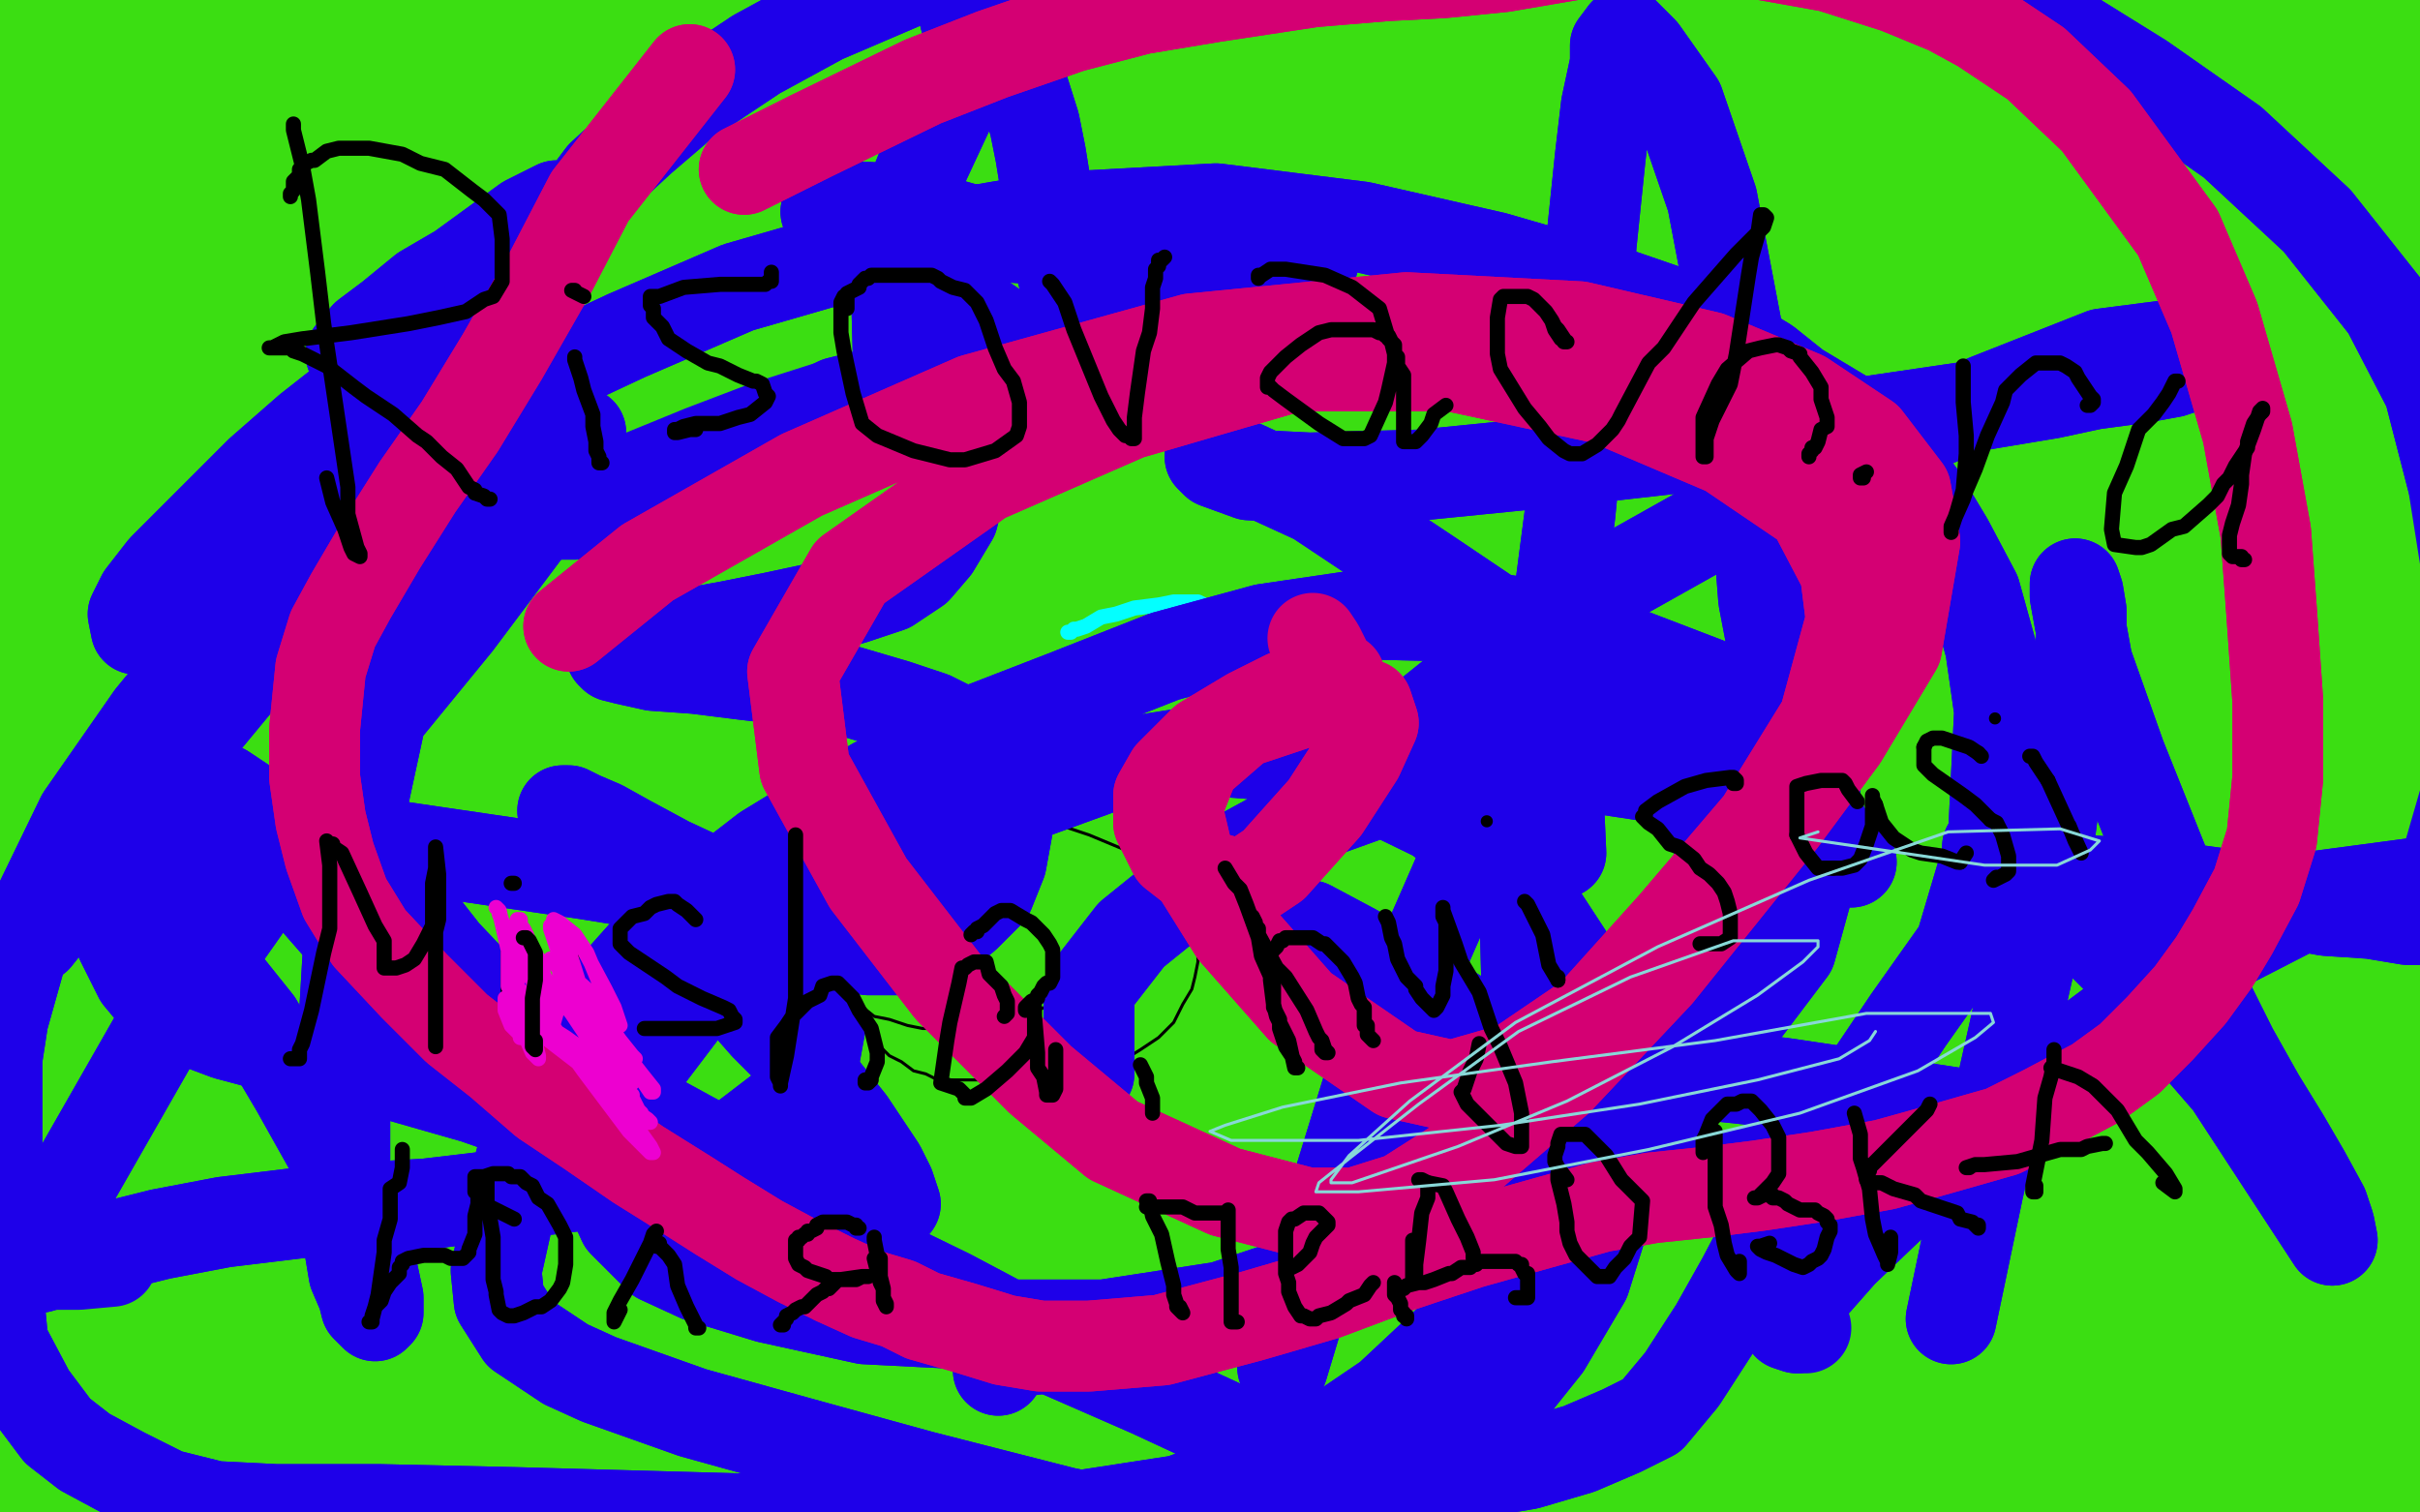 <?xml version="1.0" standalone="no"?>
<!DOCTYPE svg PUBLIC "-//W3C//DTD SVG 1.1//EN"
"http://www.w3.org/Graphics/SVG/1.1/DTD/svg11.dtd">

<svg width="800" height="500" version="1.1" xmlns="http://www.w3.org/2000/svg" xmlns:xlink="http://www.w3.org/1999/xlink" style="stroke-antialiasing: false"><desc>This SVG has been created on https://colorillo.com/</desc><rect x='0' y='0' width='800' height='500' style='fill: rgb(255,255,255); stroke-width:0' /><polyline points="992,145 372,1075 983,128 372,1076 976,117 372,1077 967,103 372,1079 957,89 372,1080 945,73 372,1080 936,61 372,1081 929,50" style="fill: none; stroke: #3bde12; stroke-width: 30; stroke-linejoin: round; stroke-linecap: round; stroke-antialiasing: false; stroke-antialias: 0; opacity: 1.0"/>
<polyline points="892,-11 372,1084 890,-15 372,1084 885,-21 372,1085 883,-26 372,1085 880,-30 372,1085 876,-34 372,1087 874,-37 372,1087 872,-41 372,1087 868,-43 372,1088 866,-46 372,1088 859,-50 372,1088 855,-50 372,1088 848,-50 372,1088 844,-50 372,1089 842,-50 372,1089 838,-50 372,1089 835,-50 372,1090 832,-50 372,1090 829,-50 372,1091 822,-50 372,1091 816,-50 372,1092 807,-50 372,1092 800,-50 372,1092 793,-50 372,1094 782,-50 372,1094 772,-50 372,1094 756,-50 372,1094 745,-50 372,1094 740,-50 372,1094 730,-50 372,1094 719,-50 372,1094 706,-50 370,1095 693,-50 370,1095 663,-50 370,1095 656,-50 370,1095 640,-50 369,1095 624,-50 369,1095 613,-50 369,1095 603,-50 368,1095 592,-50 368,1095 583,-50 367,1095 571,-50 367,1095 556,-50 366,1096 538,-50 365,1098 521,-50 365,1099 508,-50 363,1101 498,-50 362,1102 491,-50 362,1103 483,-50 362,1104 476,-50" style="fill: none; stroke: #3bde12; stroke-width: 30; stroke-linejoin: round; stroke-linecap: round; stroke-antialiasing: false; stroke-antialias: 0; opacity: 1.0"/>
<polyline points="295,-50 373,1098 278,-50 375,1098 260,-50 376,1097 245,-49 377,1097 233,-48 379,1097 219,-46 380,1096 210,-45 381,1096 198,-43" style="fill: none; stroke: #3bde12; stroke-width: 30; stroke-linejoin: round; stroke-linecap: round; stroke-antialiasing: false; stroke-antialias: 0; opacity: 1.0"/>
<polyline points="476,-50 361,1104 470,-50 361,1105 463,-50 361,1105 457,-50 361,1105 450,-50 361,1104 442,-50 362,1104 433,-50 363,1103 421,-50 365,1102 407,-50 366,1102 389,-50 367,1101 373,-50 367,1101 357,-50 369,1099 338,-50 370,1099 318,-50 372,1099 295,-50" style="fill: none; stroke: #3bde12; stroke-width: 30; stroke-linejoin: round; stroke-linecap: round; stroke-antialiasing: false; stroke-antialias: 0; opacity: 1.0"/>
<polyline points="198,-43 381,1096 188,-43 382,1096 178,-42 382,1096 167,-42 382,1096 157,-42 382,1096 151,-42 382,1096 140,-42 382,1096 132,-42" style="fill: none; stroke: #3bde12; stroke-width: 30; stroke-linejoin: round; stroke-linecap: round; stroke-antialiasing: false; stroke-antialias: 0; opacity: 1.0"/>
<polyline points="52,-22 382,1096 36,-16 382,1096 23,-13 381,1096 10,-8 381,1096 0,-5 381,1096 -8,0 381,1096 -16,6 381,1096 -21,9" style="fill: none; stroke: #3bde12; stroke-width: 30; stroke-linejoin: round; stroke-linecap: round; stroke-antialiasing: false; stroke-antialias: 0; opacity: 1.0"/>
<polyline points="132,-42 382,1096 120,-39 382,1096 115,-38 382,1096 103,-35 382,1096 94,-33 382,1096 80,-29 382,1096 67,-27 382,1096 52,-22" style="fill: none; stroke: #3bde12; stroke-width: 30; stroke-linejoin: round; stroke-linecap: round; stroke-antialiasing: false; stroke-antialias: 0; opacity: 1.0"/>
<polyline points="-21,9 380,1096 -25,15 380,1096 -30,23 380,1096 -35,30 380,1096 -37,38 380,1095 -40,46 380,1095 -42,52 380,1095 -44,62 380,1095 -45,69 380,1095 -46,81 380,1095 -46,91 380,1095 -46,105 380,1094 -46,113 380,1094 -46,124 380,1094 -45,132 380,1094 -45,143 380,1094 -44,153 380,1094 -43,165 380,1094 -42,177 380,1092 -39,190 380,1092 -38,201 380,1092 -37,213 380,1092 -36,222 380,1092 -35,237 380,1092 -35,253 380,1092 -36,263 380,1092 -36,271 380,1092 -37,281 380,1092 -37,294 380,1092 -37,305 380,1091 -36,318 380,1091 -33,337 380,1091 -31,353 380,1091 -30,370 380,1091 -29,383 380,1091 -28,398 380,1091 -27,415 380,1091 -25,429 380,1091 -25,442 380,1090 -24,452 380,1090 -24,458 380,1090 -23,466 380,1090 -22,478 380,1090 -22,491 380,1090 -21,501 380,1090 -21,511 380,1089 -21,524 380,1089 -20,537 380,1089 -18,551 380,1089 -16,565" style="fill: none; stroke: #3bde12; stroke-width: 30; stroke-linejoin: round; stroke-linecap: round; stroke-antialiasing: false; stroke-antialias: 0; opacity: 1.0"/>
<polyline points="354,1044 372,1059 372,1059 48,133 48,133 372,1059 372,1059 68,128 68,128 374,1059 374,1059 131,102 131,102 374,1059 374,1059 146,97 146,97 375,1059 375,1059 173,90 376,1059 197,85 377,1059 220,80 379,1059 251,72 379,1058 285,66 379,1058 313,60 379,1058 351,58 379,1058 381,58 377,1058 412,59 376,1058 436,59 375,1058 461,59 374,1058 484,59 373,1059 508,59 372,1059 530,58 372,1059 553,57 370,1060 579,55 370,1060 602,55 370,1060 625,55 370,1060 649,55 370,1061 671,53 370,1061 695,52 370,1061 717,51 370,1061 734,50 370,1061 747,50 370,1061 757,50 370,1061 765,50 370,1061 772,50 370,1061 778,50 370,1061 784,50 370,1061 787,51 370,1061 789,52 370,1061 792,52 370,1061 794,52 370,1061 795,52 370,1061 796,53 370,1061 798,53 370,1061 799,53 370,1061 800,54 370,1061 802,55 370,1061 804,57 370,1061 814,61 370,1061 828,67 370,1061 844,73 370,1061 860,75 370,1061 874,76 370,1061 885,77 370,1061 895,79 370,1061 899,79 370,1061 910,81 372,1061 916,82 372,1061 923,83 372,1061 926,84 372,1061 934,85 372,1061 940,88 372,1061 945,90 373,1061 950,92 373,1061 953,94 373,1061 956,96 373,1061 960,98 373,1061 962,102 373,1061 965,105 373,1061 970,111 373,1061 975,119 373,1061 978,125 373,1061 983,132 373,1061 986,138 373,1061 988,143 373,1061 992,148 373,1061 994,153 373,1061 997,156 373,1061 999,158 373,1061 1000,162 373,1061 1002,164 373,1061 1004,167 373,1061 1006,170 373,1061 1008,173 373,1061 1009,178 373,1061 1012,182 373,1061 1014,189 373,1061 1015,194 373,1061 1017,200 373,1061 1019,205 373,1061 1020,212 373,1061 1021,217 373,1062 1022,222 373,1062 1023,228 373,1062 1024,234 373,1062 1026,238 373,1064 1028,244 373,1064 1029,248 373,1064 1030,251 373,1064 1031,253 373,1064 1032,254 373,1065 1032,257 373,1065 1034,259 373,1065 1035,260 373,1065 1035,259 373,1066 1034,248 373,1067 1031,230 373,1068 1029,220 373,1069 1026,206 373,1070 1017,190 373,1072 1009,173 373,1073 1000,160 373,1074 992,145 372,1075 983,128 372,1076 976,117 372,1077 967,103 372,1079 957,89 372,1080 945,73 372,1080 936,61 372,1081 929,50 372,1081 925,40 372,1082 918,30 372,1082 912,21 372,1082 907,13 372,1083 903,4 372,1083 897,-4 372,1083 892,-11 372,1084 890,-15 372,1084 885,-21 372,1085 883,-26 372,1085 880,-30 372,1085 876,-34 372,1087 874,-37 372,1087 872,-41 372,1087 868,-43 372,1088 866,-46 372,1088 859,-50 372,1088 855,-50 372,1088 848,-50 372,1088 844,-50 372,1089 842,-50 372,1089 838,-50 372,1089 835,-50 372,1090 832,-50 372,1090 829,-50 372,1091 822,-50 372,1091 816,-50 372,1092 807,-50 372,1092 800,-50 372,1092 793,-50 372,1094 782,-50 372,1094 772,-50 372,1094 756,-50 372,1094 745,-50 372,1094 740,-50 372,1094 730,-50 372,1094 719,-50 372,1094 706,-50 370,1095 693,-50 370,1095 663,-50 370,1095 656,-50 370,1095 640,-50 369,1095 624,-50 369,1095 613,-50 369,1095 603,-50 368,1095 592,-50 368,1095 583,-50 367,1095 571,-50 367,1095 556,-50 366,1096 538,-50 365,1098 521,-50 365,1099 508,-50 363,1101 498,-50 362,1102 491,-50 362,1103 483,-50 362,1104 476,-50 361,1104 470,-50 361,1105 463,-50 361,1105 457,-50 361,1105 450,-50 361,1104 442,-50 362,1104 433,-50 363,1103 421,-50 365,1102 407,-50 366,1102 389,-50 367,1101 373,-50 367,1101 357,-50 369,1099 338,-50 370,1099 318,-50 372,1099 295,-50 373,1098 278,-50 375,1098 260,-50 376,1097 245,-49 377,1097 233,-48 379,1097 219,-46 380,1096 210,-45 381,1096 198,-43 381,1096 188,-43 382,1096 178,-42 382,1096 167,-42 382,1096 157,-42 382,1096 151,-42 382,1096 140,-42 382,1096 132,-42 382,1096 120,-39 382,1096 115,-38 382,1096 103,-35 382,1096 94,-33 382,1096 80,-29 382,1096 67,-27 382,1096 52,-22 382,1096 36,-16 382,1096 23,-13 381,1096 10,-8 381,1096 0,-5 381,1096 -8,0 381,1096 -16,6 381,1096 -21,9 380,1096 -25,15 380,1096 -30,23 380,1096 -35,30 380,1096 -37,38 380,1095 -40,46 380,1095 -42,52 380,1095 -44,62 380,1095 -45,69 380,1095 -46,81 380,1095 -46,91 380,1095 -46,105 380,1094 -46,113 380,1094 -46,124 380,1094 -45,132 380,1094 -45,143 380,1094 -44,153 380,1094 -43,165 380,1094 -42,177 380,1092 -39,190 380,1092 -38,201 380,1092 -37,213 380,1092 -36,222 380,1092 -35,237 380,1092 -35,253 380,1092 -36,263 380,1092 -36,271 380,1092 -37,281 380,1092 -37,294 380,1092 -37,305 380,1091 -36,318 380,1091 -33,337 380,1091 -31,353 380,1091 -30,370 380,1091 -29,383 380,1091 -28,398 380,1091 -27,415 380,1091 -25,429 380,1091 -25,442 380,1090 -24,452 380,1090 -24,458 380,1090 -23,466 380,1090 -22,478 380,1090 -22,491 380,1090 -21,501 380,1090 -21,511 380,1089 -21,524 380,1089 -20,537 380,1089 -18,551 380,1089 -16,565 380,1089 -15,575 380,1089 -14,585 380,1089 -13,601 380,1089 -12,614 380,1089 -10,634 380,1089 -8,658" style="fill: none; stroke: #3bde12; stroke-width: 30; stroke-linejoin: round; stroke-linecap: round; stroke-antialiasing: false; stroke-antialias: 0; opacity: 1.0"/>
<polyline points="353,209 354,209 354,209 355,208 355,208 356,208 356,208 359,207 359,207 364,204 364,204 369,203 369,203 375,201 375,201 383,200 388,199 394,199 395,199 396,199 398,200 402,203 403,204 407,208 409,210 410,210 410,211 411,212 411,213 411,214 411,215 411,216 411,217 412,218 412,219 412,221 413,222 413,223 414,224 414,226 415,228 415,229 416,230 417,231 417,232 417,233 418,234 418,235 419,236 420,237 420,238 421,239 421,240 423,243 423,244 424,244 424,245 426,247 427,249 428,250 429,251 430,251 430,253 431,254 432,254 432,255 433,255 434,256" style="fill: none; stroke: #03ffff; stroke-width: 5; stroke-linejoin: round; stroke-linecap: round; stroke-antialiasing: false; stroke-antialias: 0; opacity: 1.0"/>
<polyline points="236,303 236,302 236,302 237,300 237,300 237,298 237,298 238,297 238,297 241,291 241,291 244,288 244,288 247,284 247,284 252,280 259,275 275,270 288,266 301,264 330,266 345,271 360,276 372,281 379,285 386,291 390,295 393,299 396,307 396,312 396,318 395,323 394,327 391,332 388,338 383,343 377,347 369,352 363,354 354,357 341,357 332,357 324,357 316,357 310,357 306,355 302,354 298,351 294,349 290,345 285,340 281,335 274,327 271,323 268,319 267,317 267,316 267,314 267,315 268,316 271,320 275,323 279,328 284,332 289,336 294,337 300,339 305,340 311,340 317,340 323,340 335,338 343,334 350,331 354,327 356,325 357,324 357,323" style="fill: none; stroke: #000000; stroke-width: 1; stroke-linejoin: round; stroke-linecap: round; stroke-antialiasing: false; stroke-antialias: 0; opacity: 1.0"/>
<polyline points="297,303 297,305 297,305 298,310 298,310 299,316 299,316 300,320 300,320 301,323 301,323 302,324 302,324 302,325" style="fill: none; stroke: #000000; stroke-width: 1; stroke-linejoin: round; stroke-linecap: round; stroke-antialiasing: false; stroke-antialias: 0; opacity: 1.0"/>
<polyline points="327,322 328,323" style="fill: none; stroke: #000000; stroke-width: 1; stroke-linejoin: round; stroke-linecap: round; stroke-antialiasing: false; stroke-antialias: 0; opacity: 1.0"/>
<polyline points="326,299 326,300 326,300 326,306 326,306 326,311 326,311 326,316 326,316 327,320 327,320 327,322 327,322" style="fill: none; stroke: #000000; stroke-width: 1; stroke-linejoin: round; stroke-linecap: round; stroke-antialiasing: false; stroke-antialias: 0; opacity: 1.0"/>
<polyline points="132,191 143,138 143,138 150,117 150,117 156,102 156,102 162,92 162,92 169,84 169,84 172,78 172,78 176,73 176,73 179,74 174,84 172,89 165,111 164,119 163,126 165,133 165,135 169,140 171,143 171,145 173,152 173,156 173,161 174,165 176,167 180,169 184,170 190,170 197,168 202,165 215,160 227,155 240,149 254,144 267,138 277,133 289,130 300,129 308,132 316,138 319,147 319,154 317,163 315,171 309,181 303,188 294,194 282,198 270,201 256,204 241,207 230,209 217,212 209,213 205,214 203,214 202,216 203,217 207,218 216,220 230,221 246,223 263,225 279,228 296,233 308,237 318,242 325,248 330,255 333,265 333,274 331,285 327,295 319,303 309,311 298,314 287,314 272,308 251,300 236,292 221,285 208,278 199,273 192,270 188,268 186,268 197,277 207,287 215,295 228,309 238,321 246,331 253,339 266,352 273,361 281,371 287,380 291,386 294,392 295,395 296,398 294,400 290,400 281,398 259,391 238,381 216,369 196,358 180,347 165,334 147,315 136,301 125,288 118,279 114,271 112,269 121,290 127,307 138,327 152,345 163,361 172,373 179,382 184,388 187,391 189,392 182,382 167,364 151,347 135,331 115,310 101,294 93,284 89,278 84,271 80,265 74,261 69,260 59,262 49,268 38,276 30,282 24,289" style="fill: none; stroke: #1e00e9; stroke-width: 30; stroke-linejoin: round; stroke-linecap: round; stroke-antialiasing: false; stroke-antialias: 0; opacity: 1.0"/>
<polyline points="24,289 18,298 14,304 12,307 12,309 12,310 16,305 31,284 55,254 79,225 107,197 130,176 141,166 150,159 153,156 154,156 144,162 134,170 121,179 115,183 97,193 83,200 69,205 60,207 54,209 50,209 45,208 44,203 47,197 54,188 69,173 86,156 102,142 116,131 127,124 133,121 136,120 138,120 133,118 131,118 126,117 122,117 119,117 116,117 121,111 129,105 140,96 152,89 163,81 174,73 184,68" style="fill: none; stroke: #1e00e9; stroke-width: 30; stroke-linejoin: round; stroke-linecap: round; stroke-antialiasing: false; stroke-antialias: 0; opacity: 1.0"/>
<polyline points="132,191 143,138 143,138 150,117 150,117 156,102 156,102 162,92 162,92 169,84 169,84 172,78 172,78 176,73 179,74 174,84 172,89 165,111 164,119 163,126 165,133 165,135 169,140 171,143 171,145 173,152 173,156 173,161 174,165 176,167 180,169 184,170 190,170 197,168 202,165 215,160 227,155 240,149 254,144 267,138 277,133 289,130 300,129 308,132 316,138 319,147 319,154 317,163 315,171 309,181 303,188 294,194 282,198 270,201 256,204 241,207 230,209 217,212 209,213 205,214 203,214 202,216 203,217 207,218 216,220 230,221 246,223 263,225 279,228 296,233 308,237 318,242 325,248 330,255 333,265 333,274 331,285 327,295 319,303 309,311 298,314 287,314 272,308 251,300 236,292 221,285 208,278 199,273 192,270 188,268 186,268 197,277 207,287 215,295 228,309 238,321 246,331 253,339 266,352 273,361 281,371 287,380 291,386 294,392 295,395 296,398 294,400 290,400 281,398 259,391 238,381 216,369 196,358 180,347 165,334 147,315 136,301 125,288 118,279 114,271 112,269 121,290 127,307 138,327 152,345 163,361 172,373 179,382 184,388 187,391 189,392 182,382 167,364 151,347 135,331 115,310 101,294 93,284 89,278 84,271 80,265 74,261 69,260 59,262 49,268 38,276 30,282 24,289 18,298 14,304 12,307 12,309 12,310 16,305 31,284 55,254 79,225 107,197 130,176 141,166 150,159 153,156 154,156 144,162 134,170 121,179 115,183 97,193 83,200 69,205 60,207 54,209 50,209 45,208 44,203 47,197 54,188 69,173 86,156 102,142 116,131 127,124 133,121 136,120 138,120 133,118 131,118 126,117 122,117 119,117 116,117 121,111 129,105 140,96 152,89 163,81 174,73 184,68" style="fill: none; stroke: #1e00e9; stroke-width: 30; stroke-linejoin: round; stroke-linecap: round; stroke-antialiasing: false; stroke-antialias: 0; opacity: 1.0"/>
<polyline points="516,282 513,216 513,216 519,170 519,170 524,119 524,119 526,81 526,81 529,52 529,52 531,35 531,35 534,21 534,21 534,15 537,11 543,17 555,34 566,66 574,108 580,159 583,198 591,240 596,259 602,272 607,281 612,285 611,285 597,273 565,249 520,222 474,191 435,165 411,154 401,150 400,151 402,153 413,157 433,158 470,157 520,152 573,146 620,139 654,134 678,130 692,127 707,125 718,123 724,121 726,118 726,116 718,114 695,117 657,132 617,149 574,169 533,192 500,214 480,230 470,238 466,243 464,246 464,247" style="fill: none; stroke: #1e00e9; stroke-width: 30; stroke-linejoin: round; stroke-linecap: round; stroke-antialiasing: false; stroke-antialias: 0; opacity: 1.0"/>
<polyline points="516,282 513,216 513,216 519,170 519,170 524,119 524,119 526,81 526,81 529,52 529,52 531,35 531,35 534,21 534,15 537,11 543,17 555,34 566,66 574,108 580,159 583,198 591,240 596,259 602,272 607,281 612,285 611,285 597,273 565,249 520,222 474,191 435,165 411,154 401,150 400,151 402,153 413,157 433,158 470,157 520,152 573,146 620,139 654,134 678,130 692,127 707,125 718,123 724,121 726,118 726,116 718,114 695,117 657,132 617,149 574,169 533,192 500,214 480,230 470,238 466,243 464,246 464,247 468,247" style="fill: none; stroke: #1e00e9; stroke-width: 30; stroke-linejoin: round; stroke-linecap: round; stroke-antialiasing: false; stroke-antialias: 0; opacity: 1.0"/>
<polyline points="424,452 440,399 440,399 452,360 452,360 472,312 472,312 486,280 486,280 504,244 504,244 510,232 510,232 511,226 511,226 507,234 505,256 504,298 505,337 507,369 507,395 509,409 511,420 511,427 511,431 508,429 494,407 475,376 454,343 439,319 432,308 433,306 448,314 468,327 486,338 508,347 552,354 589,358 616,362 634,366 647,368 654,370 656,371 651,374 625,379 575,388 526,400 483,412 435,427 401,435 374,440 354,444 343,446 335,447 330,449 330,453" style="fill: none; stroke: #1e00e9; stroke-width: 30; stroke-linejoin: round; stroke-linecap: round; stroke-antialiasing: false; stroke-antialias: 0; opacity: 1.0"/>
<polyline points="424,452 440,399 440,399 452,360 452,360 472,312 472,312 486,280 486,280 504,244 504,244 510,232 510,232 511,226 507,234 505,256 504,298 505,337 507,369 507,395 509,409 511,420 511,427 511,431 508,429 494,407 475,376 454,343 439,319 432,308 433,306 448,314 468,327 486,338 508,347 552,354 589,358 616,362 634,366 647,368 654,370 656,371 651,374 625,379 575,388 526,400 483,412 435,427 401,435 374,440 354,444 343,446 335,447 330,449 330,453" style="fill: none; stroke: #1e00e9; stroke-width: 30; stroke-linejoin: round; stroke-linecap: round; stroke-antialiasing: false; stroke-antialias: 0; opacity: 1.0"/>
<polyline points="297,121 296,84 296,84 301,65 301,65 305,55 305,55 319,25 319,25 321,15 321,15 320,9 320,9 319,6 319,6 322,6 322,6 328,12 328,12 336,22 336,22 342,41 342,41 344,51 344,51 349,82 354,101 359,118 362,126 364,132 364,134 362,133 349,123 333,111 314,98 296,86 283,79 274,72 273,70 277,68 296,69 328,78 357,80 385,82 408,83 422,84 429,84 433,85 434,87 430,91 411,99 377,108 339,118" style="fill: none; stroke: #1e00e9; stroke-width: 30; stroke-linejoin: round; stroke-linecap: round; stroke-antialiasing: false; stroke-antialias: 0; opacity: 1.0"/>
<polyline points="297,121 296,84 296,84 301,65 301,65 305,55 305,55 319,25 319,25 321,15 321,15 320,9 320,9 319,6 319,6 322,6 322,6 328,12 328,12 336,22 336,22 342,41 342,41 344,51 349,82 354,101 359,118 362,126 364,132 364,134 362,133 349,123 333,111 314,98 296,86 283,79 274,72 273,70 277,68 296,69 328,78 357,80 385,82 408,83 422,84 429,84 433,85 434,87 430,91 411,99 377,108 339,118 275,134 253,141 232,149 210,158" style="fill: none; stroke: #1e00e9; stroke-width: 30; stroke-linejoin: round; stroke-linecap: round; stroke-antialiasing: false; stroke-antialias: 0; opacity: 1.0"/>
<polyline points="645,436 654,393 654,393 662,358 662,358 671,318 671,318 678,273 678,273 682,242 682,242 686,226 686,226 688,211 688,211 688,202 687,196 686,193 686,197 690,219 701,250 715,285 723,311 728,327 738,347 747,363 755,376 762,388 768,399 770,405 771,410 737,358 711,328 687,304 673,290 660,280 657,280 662,284 669,287 689,291 705,292 724,294 753,298 769,301 784,302 796,304 805,304 810,304 813,302 814,300 811,296 798,292 768,296 731,315 699,338 664,364 633,391 609,414 594,431 592,435 591,438 594,439" style="fill: none; stroke: #1e00e9; stroke-width: 30; stroke-linejoin: round; stroke-linecap: round; stroke-antialiasing: false; stroke-antialias: 0; opacity: 1.0"/>
<polyline points="645,436 654,393 654,393 662,358 662,358 671,318 671,318 678,273 678,273 682,242 682,242 686,226 686,226 688,211 688,202 687,196 686,193 686,197 690,219 701,250 715,285 723,311 728,327 738,347 747,363 755,376 762,388 768,399 770,405 771,410 737,358 711,328 687,304 673,290 660,280 657,280 662,284 669,287 689,291 705,292 724,294 753,298 769,301 784,302 796,304 805,304 810,304 813,302 814,300 811,296 798,292 768,296 731,315 699,338 664,364 633,391 609,414 594,431 592,435 591,438 594,439 597,439" style="fill: none; stroke: #1e00e9; stroke-width: 30; stroke-linejoin: round; stroke-linecap: round; stroke-antialiasing: false; stroke-antialias: 0; opacity: 1.0"/>
<polyline points="13,410 53,340 53,340 124,239 124,239 151,206 151,206 181,166 181,166 189,150 189,150 192,146 192,146 192,143 189,142 177,149 164,161 152,174 135,204 127,232 119,269 116,299 114,333 114,357 114,378 114,392 114,403 117,421 120,428 121,432 123,434 124,435 125,434 125,429 122,415 112,385 98,360 85,338 73,323 63,310 57,302 52,296 51,291 55,285 63,281 78,278 97,277 126,279 160,284 194,289 225,294 248,303 262,316 268,327 271,340 269,351 262,364 245,377 215,389 183,393 141,398 107,400 74,404 53,408 37,412 25,415 18,417 14,418 13,419" style="fill: none; stroke: #1e00e9; stroke-width: 30; stroke-linejoin: round; stroke-linecap: round; stroke-antialiasing: false; stroke-antialias: 0; opacity: 1.0"/>
<polyline points="13,410 53,340 53,340 124,239 124,239 151,206 151,206 181,166 181,166 189,150 189,150 192,146 192,143 189,142 177,149 164,161 152,174 135,204 127,232 119,269 116,299 114,333 114,357 114,378 114,392 114,403 117,421 120,428 121,432 123,434 124,435 125,434 125,429 122,415 112,385 98,360 85,338 73,323 63,310 57,302 52,296 51,291 55,285 63,281 78,278 97,277 126,279 160,284 194,289 225,294 248,303 262,316 268,327 271,340 269,351 262,364 245,377 215,389 183,393 141,398 107,400 74,404 53,408 37,412 25,415 18,417 14,418 13,419 17,418 26,418 37,417" style="fill: none; stroke: #1e00e9; stroke-width: 30; stroke-linejoin: round; stroke-linecap: round; stroke-antialiasing: false; stroke-antialias: 0; opacity: 1.0"/>
<polyline points="360,355 360,327 360,327 374,309 374,309 400,288 400,288 433,270 433,270 472,256 472,256 515,252 515,252 548,257 548,257 567,268 570,278 563,305 542,334 510,366 475,397 440,420 404,432 365,438 325,438 286,436 254,429 231,422 218,416 206,404 201,393 201,380 210,355 232,326 274,295 323,269 367,253 398,248 425,250 438,252 475,270 502,291 521,320 533,352 535,388 524,423 511,445 483,480 463,497 444,504 397,509 352,500 305,488 265,477 229,467 198,456 187,451 172,441 165,430 164,420 168,402 172,384 177,368 183,354 197,333 222,305 253,281 289,259 321,242 352,230 385,217 418,208 452,203 491,204 518,208 565,226 588,242 600,260 600,285 592,314 558,359 522,397 490,433 459,462 431,481 390,496 338,504 285,503 242,502 170,500 125,499 91,499 71,498 55,494 41,487 28,480 19,473 10,461 1,444 -1,423 -1,396 -1,370 -1,350 1,337 10,305 27,270 50,237 82,198 116,168 149,143 175,126 207,111 244,95 289,82 347,72 402,69 450,75 494,85 532,96 561,106 584,120 594,128 614,140 627,153 635,164 644,179 653,196 658,214 661,235 659,276 648,313 631,337 600,383 586,404 576,423 567,439 556,456 546,468 536,473 522,479 505,484 487,487 463,486 435,482 408,473 380,460 348,446 314,428 275,409 233,390 194,376 157,363 129,355 103,349 90,346 75,342 59,336 51,329 46,323 40,311 39,302 40,289 44,274 51,258 66,232 79,209 94,188 114,162 130,140 146,120 162,100 175,85 190,70 199,58 212,46 226,34 250,18 272,6 300,-6 327,-16 357,-27 391,-38 469,-50 528,-50 587,-39 650,-9 679,8 708,26 738,47 766,73 789,102 803,129 811,160" style="fill: none; stroke: #1e00e9; stroke-width: 30; stroke-linejoin: round; stroke-linecap: round; stroke-antialiasing: false; stroke-antialias: 0; opacity: 1.0"/>
<polyline points="360,355 360,327 360,327 374,309 374,309 400,288 400,288 433,270 433,270 472,256 472,256 515,252 515,252 548,257 567,268 570,278 563,305 542,334 510,366 475,397 440,420 404,432 365,438 325,438 286,436 254,429 231,422 218,416 206,404 201,393 201,380 210,355 232,326 274,295 323,269 367,253 398,248 425,250 438,252 475,270 502,291 521,320 533,352 535,388 524,423 511,445 483,480 463,497 444,504 397,509 352,500 305,488 265,477 229,467 198,456 187,451 172,441 165,430 164,420 168,402 172,384 177,368 183,354 197,333 222,305 253,281 289,259 321,242 352,230 385,217 418,208 452,203 491,204 518,208 565,226 588,242 600,260 600,285 592,314 558,359 522,397 490,433 459,462 431,481 390,496 338,504 285,503 242,502 170,500 125,499 91,499 71,498 55,494 41,487 28,480 19,473 10,461 1,444 -1,423 -1,396 -1,370 -1,350 1,337 10,305 27,270 50,237 82,198 116,168 149,143 175,126 207,111 244,95 289,82 347,72 402,69 450,75 494,85 532,96 561,106 584,120 594,128 614,140 627,153 635,164 644,179 653,196 658,214 661,235 659,276 648,313 631,337 600,383 586,404 576,423 567,439 556,456 546,468 536,473 522,479 505,484 487,487 463,486 435,482 408,473 380,460 348,446 314,428 275,409 233,390 194,376 157,363 129,355 103,349 90,346 75,342 59,336 51,329 46,323 40,311 39,302 40,289 44,274 51,258 66,232 79,209 94,188 114,162 130,140 146,120 162,100 175,85 190,70 199,58 212,46 226,34 250,18 272,6 300,-6 327,-16 357,-27 391,-38 469,-50 528,-50 587,-39 650,-9 679,8 708,26 738,47 766,73 789,102 803,129 811,160 814,179 818,204 819,229 818,253 807,291" style="fill: none; stroke: #1e00e9; stroke-width: 30; stroke-linejoin: round; stroke-linecap: round; stroke-antialiasing: false; stroke-antialias: 0; opacity: 1.0"/>
<polyline points="188,207 214,186 214,186 265,157 265,157 322,132 322,132 394,112 394,112 465,105 465,105 522,108 522,108 565,118 565,118 596,131 617,145 630,162 633,179 627,214 609,244 589,271 548,322 515,357 486,382 464,396 448,401 432,401 405,394 368,377 344,357 314,327 287,292 266,254 262,222 281,189 325,158 373,137 428,121 480,121 531,132 571,149 599,168 610,189 612,205 603,238 582,272 553,306 526,336 501,353 480,359 462,355 430,333 408,308 393,284 389,267 395,252 410,239 431,232 443,231 452,233 454,239 449,250 438,267 421,286 412,292 408,292 397,289 388,282 383,272 383,263 387,256 398,245 413,236 425,230 432,228 437,226 440,226 442,226" style="fill: none; stroke: #d40073; stroke-width: 30; stroke-linejoin: round; stroke-linecap: round; stroke-antialiasing: false; stroke-antialias: 0; opacity: 1.0"/>
<polyline points="188,207 214,186 214,186 265,157 265,157 322,132 322,132 394,112 394,112 465,105 465,105 522,108 522,108 565,118 596,131 617,145 630,162 633,179 627,214 609,244 589,271 548,322 515,357 486,382 464,396 448,401 432,401 405,394 368,377 344,357 314,327 287,292 266,254 262,222 281,189 325,158 373,137 428,121 480,121 531,132 571,149 599,168 610,189 612,205 603,238 582,272 553,306 526,336 501,353 480,359 462,355 430,333 408,308 393,284 389,267 395,252 410,239 431,232 443,231 452,233 454,239 449,250 438,267 421,286 412,292 408,292 397,289 388,282 383,272 383,263 387,256 398,245 413,236 425,230 432,228 437,226 440,226 442,226 443,224 441,223 439,220 436,214 434,211" style="fill: none; stroke: #d40073; stroke-width: 30; stroke-linejoin: round; stroke-linecap: round; stroke-antialiasing: false; stroke-antialias: 0; opacity: 1.0"/>
<polyline points="228,23 195,65 195,65 182,90 182,90 166,118 166,118 152,141 152,141 138,161 138,161 126,180 126,180 116,197 116,197 110,208 106,221 104,241 104,257 106,271 109,283 114,297 122,310 137,326 151,340 165,351 180,364 195,374 211,385 227,395 238,402 251,410 264,417 276,423 287,428 297,431 305,435 319,439 332,443 344,445 360,445 384,443 414,435 438,428 462,419 486,411 511,404 529,399 546,396 565,394 581,392 601,389 623,385 641,380 662,374 676,367 693,358 704,350 714,340 724,329 732,318 738,308 746,293 751,277 753,257 753,232 751,203 749,176 743,143 732,105 720,77 693,40 673,21 655,9 644,3 627,-4 605,-11 577,-16 552,-18 532,-17 497,-11 477,-9 458,-8 434,-6 401,-1 377,3 354,9 328,18 305,27 268,45 246,56" style="fill: none; stroke: #d40073; stroke-width: 30; stroke-linejoin: round; stroke-linecap: round; stroke-antialiasing: false; stroke-antialias: 0; opacity: 1.0"/>
<polyline points="228,23 195,65 195,65 182,90 182,90 166,118 166,118 152,141 152,141 138,161 138,161 126,180 126,180 116,197 110,208 106,221 104,241 104,257 106,271 109,283 114,297 122,310 137,326 151,340 165,351 180,364 195,374 211,385 227,395 238,402 251,410 264,417 276,423 287,428 297,431 305,435 319,439 332,443 344,445 360,445 384,443 414,435 438,428 462,419 486,411 511,404 529,399 546,396 565,394 581,392 601,389 623,385 641,380 662,374 676,367 693,358 704,350 714,340 724,329 732,318 738,308 746,293 751,277 753,257 753,232 751,203 749,176 743,143 732,105 720,77 693,40 673,21 655,9 644,3 627,-4 605,-11 577,-16 552,-18 532,-17 497,-11 477,-9 458,-8 434,-6 401,-1 377,3 354,9 328,18 305,27 268,45 246,56" style="fill: none; stroke: #d40073; stroke-width: 30; stroke-linejoin: round; stroke-linecap: round; stroke-antialiasing: false; stroke-antialias: 0; opacity: 1.0"/>
<polyline points="97,41 97,43 97,43 100,55 100,55 102,66 102,66 105,90 105,90 107,107 107,107 111,134 111,134 115,161 115,161 115,170 118,181 119,183 119,184 117,183 116,181 115,178 114,175 110,166 108,158" style="fill: none; stroke: #000000; stroke-width: 5; stroke-linejoin: round; stroke-linecap: round; stroke-antialiasing: false; stroke-antialias: 0; opacity: 1.0"/>
<polyline points="96,65 96,64 96,64 97,63 97,63 97,61 97,61 97,60 97,60 99,58 99,58 99,56 99,56 100,55 100,55 101,54 103,53 104,53 108,50 112,49 115,49 122,49 133,51 139,54 147,56 156,63 160,66 165,71 166,79 166,83 166,93 163,98 160,99 154,103 145,105 135,107 116,110 100,112 94,113 90,115 89,115 91,115 96,115 97,116 100,117 108,121 117,128 121,131 130,137 138,144 141,146 146,151 151,155 153,158 155,161 157,162 157,163 160,164 161,165 162,165" style="fill: none; stroke: #000000; stroke-width: 5; stroke-linejoin: round; stroke-linecap: round; stroke-antialiasing: false; stroke-antialias: 0; opacity: 1.0"/>
<polyline points="190,118 190,119 190,119 192,125 192,125 193,129 193,129 196,137 196,137 196,141 196,141 197,146 197,146 197,149 197,149 198,151 198,153 199,153" style="fill: none; stroke: #000000; stroke-width: 5; stroke-linejoin: round; stroke-linecap: round; stroke-antialiasing: false; stroke-antialias: 0; opacity: 1.0"/>
<polyline points="190,96 189,96 189,96 193,98 193,98" style="fill: none; stroke: #000000; stroke-width: 5; stroke-linejoin: round; stroke-linecap: round; stroke-antialiasing: false; stroke-antialias: 0; opacity: 1.0"/>
<polyline points="255,90 255,91 255,91 255,93 255,93 254,93 254,93 253,94 253,94 251,94 251,94 243,94 238,94 226,95 218,98 215,98 215,100 215,101 216,102 216,105 219,108 221,112 227,116 234,120 238,121 244,124 249,126 250,126 252,127 253,130 254,131 253,133 248,137 244,138 238,140 232,140 230,140 226,141 224,142 223,142 223,143 224,143 228,142 230,142" style="fill: none; stroke: #000000; stroke-width: 5; stroke-linejoin: round; stroke-linecap: round; stroke-antialiasing: false; stroke-antialias: 0; opacity: 1.0"/>
<polyline points="279,98 278,100 278,100 278,110 278,110 279,116 279,116 282,130 282,130 285,140 285,140 290,144 290,144 302,149 302,149 314,152 319,152 329,149 336,144 337,141 337,133 335,126 332,122 329,115 327,109 326,106 323,100 320,97 319,96 315,95 311,93 310,92 308,91 306,91 305,91 301,91 297,91 296,91 294,91 291,91 290,91 288,91 287,92 286,92 285,93 284,94 284,95 280,97 280,101 280,102" style="fill: none; stroke: #000000; stroke-width: 5; stroke-linejoin: round; stroke-linecap: round; stroke-antialiasing: false; stroke-antialias: 0; opacity: 1.0"/>
<polyline points="347,93 348,94 348,94 352,100 352,100 355,109 355,109 364,131 364,131 368,139 368,139 370,142 370,142 372,144 373,144 374,145 375,145 375,144 375,138 376,130 378,116 380,110 381,102 381,99 381,95 382,92 382,89 383,88 383,87 383,86 384,86 385,85" style="fill: none; stroke: #000000; stroke-width: 5; stroke-linejoin: round; stroke-linecap: round; stroke-antialiasing: false; stroke-antialias: 0; opacity: 1.0"/>
<polyline points="416,92 416,91 416,91 417,91 417,91 420,89 420,89 421,89 421,89 425,89 425,89 438,91 447,95 456,102 459,112 461,114 461,120 459,129 458,133 453,144 451,145 450,145 448,145 444,145 436,140 425,132 421,129 420,128 419,128 419,125 420,123 425,118 430,114 436,110 440,109 447,109 451,109 454,109 456,110 457,110 458,111 459,111 460,113 461,117 462,118 462,121 464,124 464,125 464,130 464,133 464,134 464,137 464,140 464,141 464,143 464,145 464,146 465,146 466,146 467,146 468,146 469,145 470,144 473,140 474,137 478,134" style="fill: none; stroke: #000000; stroke-width: 5; stroke-linejoin: round; stroke-linecap: round; stroke-antialiasing: false; stroke-antialias: 0; opacity: 1.0"/>
<polyline points="513,106 514,108 514,108 515,109 515,109 517,112 517,112 517,113 517,113 518,113 518,113 516,112 514,109 513,106 511,103 507,99 505,98 500,98 497,98 496,99 495,105 495,117 496,122 504,135 509,141 512,145 517,149 519,150 520,150 522,150 523,150 528,147 533,142 535,139 536,137 545,120 550,115 560,100 574,84 583,75 584,72 583,71 582,71 581,78 579,85 578,91 574,117 572,127 566,139 564,145 564,147 564,148 564,151 563,151 563,150 563,144 563,140 563,138 568,127 571,122 578,116 582,115 587,114 588,114 591,115 592,116 595,117 595,118 599,123 602,128 602,132 604,138 604,141 602,142 601,146 600,148 599,148 599,149 598,150 598,151" style="fill: none; stroke: #000000; stroke-width: 5; stroke-linejoin: round; stroke-linecap: round; stroke-antialiasing: false; stroke-antialias: 0; opacity: 1.0"/>
<polyline points="616,158 615,158 615,158 615,157 615,157 617,156" style="fill: none; stroke: #000000; stroke-width: 5; stroke-linejoin: round; stroke-linecap: round; stroke-antialiasing: false; stroke-antialias: 0; opacity: 1.0"/>
<polyline points="649,121 649,122 649,122 649,133 649,133 650,144 650,144 650,150 650,150 649,162 649,162 647,169 647,169 645,175 645,175 645,176 645,174 649,165 650,162 653,155 657,144 662,133 663,129 668,124 673,120 674,120 679,120 680,120 681,120 683,121 686,123 687,125 689,128 691,131 692,132 692,133 691,134 690,134" style="fill: none; stroke: #000000; stroke-width: 5; stroke-linejoin: round; stroke-linecap: round; stroke-antialiasing: false; stroke-antialias: 0; opacity: 1.0"/>
<polyline points="720,126 719,126 719,126 717,130 717,130 715,133 715,133 712,137 712,137 707,142 707,142 703,154 703,154 699,163 699,163 698,175 699,180 706,181 708,181 711,180 718,175 722,174 730,167 733,164 735,160 737,158 738,156 739,154 741,151 743,148 743,146 744,143 745,140 747,137 748,136 748,135 747,136 746,139 745,142 742,150 741,157 741,160 740,167 738,173 737,177 737,181 737,183 738,184 740,184 741,184 741,185 742,185" style="fill: none; stroke: #000000; stroke-width: 5; stroke-linejoin: round; stroke-linecap: round; stroke-antialiasing: false; stroke-antialias: 0; opacity: 1.0"/>
<polyline points="108,278 109,286 109,286 109,307 109,307 107,315 107,315 103,334 103,334 100,345 100,345 99,347 99,347 99,349 99,349 99,350 97,350 96,350 97,350 99,350" style="fill: none; stroke: #000000; stroke-width: 5; stroke-linejoin: round; stroke-linecap: round; stroke-antialiasing: false; stroke-antialias: 0; opacity: 1.0"/>
<polyline points="112,282 110,280 110,280 110,279 110,279 110,280 110,280 113,282 113,282 119,295 119,295 124,306 127,311 127,318 127,320 129,320 131,320 134,319 137,317 140,312 143,306 143,302 143,292 144,287 144,285 144,284 144,282 144,281 144,280 145,289 145,304 144,308 144,324 144,336 144,340 144,344 144,346 144,344" style="fill: none; stroke: #000000; stroke-width: 5; stroke-linejoin: round; stroke-linecap: round; stroke-antialiasing: false; stroke-antialias: 0; opacity: 1.0"/>
<polyline points="168,307 168,309 168,309 168,311 168,311 168,319 168,319 168,326 168,326 168,329 168,329 168,335 168,335 171,338 171,338 172,339 173,340 174,340 176,339 177,337 182,335 185,330 187,328 188,323 188,317 188,315 188,311 188,310 188,312 189,316 189,324 191,326 191,330 193,332 195,333 196,335 196,334" style="fill: none; stroke: #000000; stroke-width: 5; stroke-linejoin: round; stroke-linecap: round; stroke-antialiasing: false; stroke-antialias: 0; opacity: 1.0"/>
<polyline points="190,331 189,331 189,331 188,331 188,331 187,331 187,331 186,331 182,328 180,323 178,317 176,314 174,309 173,307 172,306 171,305 171,304 172,304 172,306 174,309 176,314 180,324 181,328 181,336 183,341 183,342 184,343 183,341 179,332 177,326 169,311 168,307 168,310 168,314 168,323 168,326 169,328 170,328 171,328 171,322 171,318 168,310 165,302 165,301 164,300 165,301 168,314 171,334 173,341 176,348 178,350 178,349 176,341 172,331 171,328 171,327 173,328 178,334 180,338 183,342 185,343 186,344 183,343 181,341 174,336 172,333 167,330 167,331 167,333 167,334 169,339 172,342 172,343 173,343 173,342 170,338 168,334 167,331 167,330 170,331 173,337 178,339 179,340 181,340 183,338 185,331 185,327 185,321 185,320 186,322 188,325 190,331 191,334 191,327 186,318 184,313 182,307 182,306 184,309 188,321 191,326 193,334 196,337 196,338 194,333 189,322 186,315 183,305 183,304 185,305 190,309 194,315 199,327 203,335 203,338 204,339 205,339 203,333 200,327 192,312 189,309 186,306 187,311 192,327 197,333 205,344 209,349 210,350 206,349 198,342 195,338 186,330 185,330 189,335 199,350 203,355 209,363 211,367 212,368 205,361 194,348 187,343 176,336 177,336 182,338 186,344 195,356 204,363 208,366 214,370 215,371 214,371 211,369 207,365 192,352 179,342 174,339 171,337 177,340 192,352 197,355 205,360 207,363 206,361 203,351 195,335 189,326 183,318 182,317 183,317 193,331 205,346 212,355 216,360 216,361 215,361 213,358 207,350 199,339 187,322 185,321 186,320 195,328 198,336 205,355 210,368 211,372 209,368 203,356 192,336 188,327 194,338 200,350 210,372 215,379 216,381 215,381 208,374 193,354 188,347 178,337 177,335 177,334 179,336 185,342 198,353 203,358 208,362 209,362 206,360 205,356 202,348 202,347 206,349 209,355 209,356 209,358 207,358 205,358 204,358 203,358 203,357" style="fill: none; stroke: #ed00d0; stroke-width: 5; stroke-linejoin: round; stroke-linecap: round; stroke-antialiasing: false; stroke-antialias: 0; opacity: 1.0"/>
<polyline points="173,310 174,310 174,310 175,311 175,311 177,315 177,315 177,321 177,321 177,324 177,324 176,330 176,330 176,335 176,337 176,340 176,341 176,343 176,344 176,345 176,346 177,347 177,346 177,344" style="fill: none; stroke: #000000; stroke-width: 5; stroke-linejoin: round; stroke-linecap: round; stroke-antialiasing: false; stroke-antialias: 0; opacity: 1.0"/>
<polyline points="169,292 170,292 170,292" style="fill: none; stroke: #000000; stroke-width: 5; stroke-linejoin: round; stroke-linecap: round; stroke-antialiasing: false; stroke-antialias: 0; opacity: 1.0"/>
<polyline points="230,304 228,302 228,302 227,301 227,301 224,299 224,299 223,298 223,298 221,298 221,298 217,299 215,300 213,302 209,303 207,305 205,307 205,308 205,309 205,310 205,312 208,315 220,323 224,326 232,330 239,333 241,334 242,336 243,337 243,338 237,340 229,340 219,340 216,340 214,340 213,340 214,340 215,340" style="fill: none; stroke: #000000; stroke-width: 5; stroke-linejoin: round; stroke-linecap: round; stroke-antialiasing: false; stroke-antialias: 0; opacity: 1.0"/>
<polyline points="263,276 263,277 263,277 263,280 263,280 263,289 263,289 263,296 263,296 263,319 263,319 263,330 263,330 260,349 260,349 258,358 258,359 258,358 257,356 257,352 257,349 257,343 260,339 262,336 267,331 271,329 272,326 275,325 277,325 282,330 284,334 288,340 290,348 290,351 288,356 288,357 287,358 286,358 286,357" style="fill: none; stroke: #000000; stroke-width: 5; stroke-linejoin: round; stroke-linecap: round; stroke-antialiasing: false; stroke-antialias: 0; opacity: 1.0"/>
<polyline points="332,336 333,335 333,335 333,331 333,331 332,329 332,329 331,326 331,326 327,322 326,318 325,318 322,318 320,319 319,320 318,320 317,325 314,338 313,344 311,358 317,360 319,362 319,363 320,363 321,363 326,360 333,354 339,348 342,343 342,341 342,337 342,333 341,332 342,336 343,348 343,353 345,356 346,361 346,362 347,362 348,362 349,360 349,357 349,347" style="fill: none; stroke: #000000; stroke-width: 5; stroke-linejoin: round; stroke-linecap: round; stroke-antialiasing: false; stroke-antialias: 0; opacity: 1.0"/>
<polyline points="321,309 322,308 322,308 323,308 323,308 323,307 323,307 325,306 325,306 326,305 326,305 329,302 329,302 331,301 331,301 332,301 334,301 339,304 341,305 345,309 347,312 348,314 348,317 348,321 348,322 348,323 347,325 346,325 345,326 344,328 343,329 343,330 341,331 340,332 339,333 339,334" style="fill: none; stroke: #000000; stroke-width: 5; stroke-linejoin: round; stroke-linecap: round; stroke-antialiasing: false; stroke-antialias: 0; opacity: 1.0"/>
<polyline points="377,352 378,354 378,354 379,356 379,356 379,358 379,358 381,363 381,363 381,366 381,366 381,367 381,367 381,368" style="fill: none; stroke: #000000; stroke-width: 5; stroke-linejoin: round; stroke-linecap: round; stroke-antialiasing: false; stroke-antialias: 0; opacity: 1.0"/>
<polyline points="414,303 415,305 415,305 415,306 415,306 416,307 416,307 416,309 416,309 422,320 422,320 425,323 425,323 432,334 435,341 436,343 437,344 438,347 439,348 438,348 437,347 437,345" style="fill: none; stroke: #000000; stroke-width: 5; stroke-linejoin: round; stroke-linecap: round; stroke-antialiasing: false; stroke-antialias: 0; opacity: 1.0"/>
<polyline points="405,287 408,292 408,292 410,294 410,294 412,299 412,299 416,310 416,310 417,316 417,316 421,325 421,333 423,337 423,340 425,346 427,349 428,351 428,353 429,353 428,353 426,344 422,336 421,332 420,324 420,321 420,318 420,316 420,315 422,313 423,311 424,311 425,310 427,310 428,310 429,310 431,310 432,310 434,310 437,312 438,312 439,313 440,314 441,315 444,318 447,323 448,325 449,330 450,332 451,333 451,335 451,338 451,339 452,339 452,340 452,342 454,344" style="fill: none; stroke: #000000; stroke-width: 5; stroke-linejoin: round; stroke-linecap: round; stroke-antialiasing: false; stroke-antialias: 0; opacity: 1.0"/>
<polyline points="458,303 459,305 459,305 460,310 460,310 461,312 461,312 462,317 462,317 463,319 463,319 465,323 465,323 468,326 468,326 468,327 470,330 472,332 473,333 474,334 475,333 477,329 477,326 478,321 478,317 478,311 478,306 478,305 477,303 477,302 477,300 477,301 481,312 483,318 489,328 493,340 496,346 501,358 503,368 503,372 503,375 503,377 503,378 503,379 502,379 501,379 498,378 492,372 489,369 485,365 484,363 483,361 484,360 485,357 486,354 488,350 489,345" style="fill: none; stroke: #000000; stroke-width: 5; stroke-linejoin: round; stroke-linecap: round; stroke-antialiasing: false; stroke-antialias: 0; opacity: 1.0"/>
<polyline points="515,324 515,323" style="fill: none; stroke: #000000; stroke-width: 5; stroke-linejoin: round; stroke-linecap: round; stroke-antialiasing: false; stroke-antialias: 0; opacity: 1.0"/>
<polyline points="504,298 505,299 505,299 508,305 508,305 510,309 510,309 512,319 512,319 515,324 515,324" style="fill: none; stroke: #000000; stroke-width: 5; stroke-linejoin: round; stroke-linecap: round; stroke-antialiasing: false; stroke-antialias: 0; opacity: 1.0"/>
<circle cx="491.5" cy="271.5" r="2" style="fill: #000000; stroke-antialiasing: false; stroke-antialias: 0; opacity: 1.0"/>
<polyline points="573,259 574,259 574,259 574,258 574,258 573,257 573,257 572,257 572,257 564,258 557,260 548,265 544,268 544,269 543,270 545,272 548,274 552,279 555,280 560,284 562,287 565,289 568,292 570,295 571,298 572,302 572,303 572,308 572,310 569,312 567,312 564,312 563,312 562,312" style="fill: none; stroke: #000000; stroke-width: 5; stroke-linejoin: round; stroke-linecap: round; stroke-antialiasing: false; stroke-antialias: 0; opacity: 1.0"/>
<polyline points="614,265 611,261 611,261 610,259 610,259 609,258 609,258 608,258 608,258 607,258 607,258 604,258 604,258 602,258 597,259 594,260 594,263 594,270 594,276" style="fill: none; stroke: #000000; stroke-width: 5; stroke-linejoin: round; stroke-linecap: round; stroke-antialiasing: false; stroke-antialias: 0; opacity: 1.0"/>
<polyline points="648,285 650,282" style="fill: none; stroke: #000000; stroke-width: 5; stroke-linejoin: round; stroke-linecap: round; stroke-antialiasing: false; stroke-antialias: 0; opacity: 1.0"/>
<polyline points="619,266 619,264 619,263 619,264 620,266" style="fill: none; stroke: #000000; stroke-width: 5; stroke-linejoin: round; stroke-linecap: round; stroke-antialiasing: false; stroke-antialias: 0; opacity: 1.0"/>
<polyline points="606,287 609,287 613,286 615,284 617,279 619,273 619,271 619,266" style="fill: none; stroke: #000000; stroke-width: 5; stroke-linejoin: round; stroke-linecap: round; stroke-antialiasing: false; stroke-antialias: 0; opacity: 1.0"/>
<polyline points="594,276 597,282 601,287 602,287 603,287 605,287 606,287" style="fill: none; stroke: #000000; stroke-width: 5; stroke-linejoin: round; stroke-linecap: round; stroke-antialiasing: false; stroke-antialias: 0; opacity: 1.0"/>
<polyline points="620,266 622,272 626,277 632,281 635,282 642,283 647,285 648,285" style="fill: none; stroke: #000000; stroke-width: 5; stroke-linejoin: round; stroke-linecap: round; stroke-antialiasing: false; stroke-antialias: 0; opacity: 1.0"/>
<polyline points="655,250 654,249 654,249" style="fill: none; stroke: #000000; stroke-width: 5; stroke-linejoin: round; stroke-linecap: round; stroke-antialiasing: false; stroke-antialias: 0; opacity: 1.0"/>
<polyline points="636,247 636,253 639,256 649,263 653,266 658,271" style="fill: none; stroke: #000000; stroke-width: 5; stroke-linejoin: round; stroke-linecap: round; stroke-antialiasing: false; stroke-antialias: 0; opacity: 1.0"/>
<polyline points="654,249 651,247 642,244 639,244 637,245 636,247" style="fill: none; stroke: #000000; stroke-width: 5; stroke-linejoin: round; stroke-linecap: round; stroke-antialiasing: false; stroke-antialias: 0; opacity: 1.0"/>
<polyline points="658,271 660,272 661,274 662,276 664,283 664,285 664,288 663,289 661,290 659,291 660,290" style="fill: none; stroke: #000000; stroke-width: 5; stroke-linejoin: round; stroke-linecap: round; stroke-antialiasing: false; stroke-antialias: 0; opacity: 1.0"/>
<polyline points="677,258 688,282 686,278 684,273" style="fill: none; stroke: #000000; stroke-width: 5; stroke-linejoin: round; stroke-linecap: round; stroke-antialiasing: false; stroke-antialias: 0; opacity: 1.0"/>
<polyline points="671,250 672,250 672,250 673,252 673,252 677,258 677,258" style="fill: none; stroke: #000000; stroke-width: 5; stroke-linejoin: round; stroke-linecap: round; stroke-antialiasing: false; stroke-antialias: 0; opacity: 1.0"/>
<circle cx="659.5" cy="237.5" r="2" style="fill: #000000; stroke-antialiasing: false; stroke-antialias: 0; opacity: 1.0"/>
<polyline points="133,380 133,382 133,382 133,386 133,386 132,391 132,391 129,393 129,393 129,403 129,403 127,410 127,410 127,414 127,414 125,428 123,436 123,437 122,437 123,437 123,435 124,432 126,430 127,427 129,424 130,423 132,421 132,419 133,418 133,417 135,416 140,415 142,415 147,415 149,416 151,416 153,416 155,414 155,413 157,408 157,402 158,398 158,392 160,390 160,389 161,389 161,392 161,397 163,409 163,416 163,423 164,427 164,428 165,433 166,434 168,435 169,435 170,435 173,434 177,432 179,432 182,430 185,426 186,424 187,418 187,412 187,409 185,405 181,398 178,396 176,392 174,391 173,390 172,389 170,389 169,389 168,388 167,388 164,388 163,388 160,389 157,389 157,391 157,392 157,394 160,397 162,399 170,403" style="fill: none; stroke: #000000; stroke-width: 5; stroke-linejoin: round; stroke-linecap: round; stroke-antialiasing: false; stroke-antialias: 0; opacity: 1.0"/>
<polyline points="217,407 216,408 216,408 215,411 215,411 214,413 214,413 210,421 210,421 209,423 209,423 205,430 205,430 203,434 203,434 203,436 203,437 205,433" style="fill: none; stroke: #000000; stroke-width: 5; stroke-linejoin: round; stroke-linecap: round; stroke-antialiasing: false; stroke-antialias: 0; opacity: 1.0"/>
<polyline points="217,412 217,411 217,411 218,411 218,411 218,412 218,412 221,415 221,415 223,418 223,418 224,425 224,425 227,432 227,432 229,436 230,438 230,439 231,439" style="fill: none; stroke: #000000; stroke-width: 5; stroke-linejoin: round; stroke-linecap: round; stroke-antialiasing: false; stroke-antialias: 0; opacity: 1.0"/>
<polyline points="289,409 289,410 289,410 290,415 290,415 291,416 291,416 291,418 291,418 291,422 291,422 292,426 292,426 292,428 292,428 292,429 293,431 293,432 292,430 292,426 291,424 289,416" style="fill: none; stroke: #000000; stroke-width: 5; stroke-linejoin: round; stroke-linecap: round; stroke-antialiasing: false; stroke-antialias: 0; opacity: 1.0"/>
<polyline points="284,406 283,406 283,406 283,405 283,405 282,405 282,405 280,404 280,404 275,404 275,404 274,404 274,404 272,404 270,405 270,406 268,407 267,407 267,408 266,408 265,409 264,409 264,410 263,410 263,411 263,415 263,416 264,418 266,419 267,420 270,421 273,422 274,423 276,423 278,423 279,423 280,423 281,423 283,423 285,422 286,422 287,422 286,422 285,422 278,423 277,423 276,424 274,426 273,426 272,427 270,428 268,430 267,431 266,432 265,432 263,433 262,434 260,435 260,436 259,437 258,438 259,438" style="fill: none; stroke: #000000; stroke-width: 5; stroke-linejoin: round; stroke-linecap: round; stroke-antialiasing: false; stroke-antialias: 0; opacity: 1.0"/>
<polyline points="379,397 380,397 380,397 381,402 381,402 384,408 384,408 386,417 386,417 388,425 388,425 388,428 388,428 389,431 389,431 389,432 390,433 391,434 390,432" style="fill: none; stroke: #000000; stroke-width: 5; stroke-linejoin: round; stroke-linecap: round; stroke-antialiasing: false; stroke-antialias: 0; opacity: 1.0"/>
<polyline points="379,399 380,399 380,399 387,399 387,399 391,399 391,399 395,401 395,401 401,401 401,401 405,401 405,401 406,400 406,401 406,405 406,406 406,410 406,413 407,419 407,425 407,430 407,434 407,437 408,437 409,437" style="fill: none; stroke: #000000; stroke-width: 5; stroke-linejoin: round; stroke-linecap: round; stroke-antialiasing: false; stroke-antialias: 0; opacity: 1.0"/>
<polyline points="427,419 429,418 429,418 433,414 433,414 434,411 434,411 435,409 435,409 437,407 437,407 439,405 439,405 439,404 437,402 436,401 434,401 432,401 431,401 428,403 427,403 426,404 425,407 425,413 425,415 425,421 426,424 426,427 428,432 430,435 431,435 433,436 435,436 436,435 440,434 445,431 446,430 451,428 453,425 454,424" style="fill: none; stroke: #000000; stroke-width: 5; stroke-linejoin: round; stroke-linecap: round; stroke-antialiasing: false; stroke-antialias: 0; opacity: 1.0"/>
<polyline points="472,391 472,394 472,394 472,395 472,395 472,396 472,396 470,401 470,401 469,410 469,410 468,418 468,418 468,421 468,421 467,423 467,422 467,418 467,410" style="fill: none; stroke: #000000; stroke-width: 5; stroke-linejoin: round; stroke-linecap: round; stroke-antialiasing: false; stroke-antialias: 0; opacity: 1.0"/>
<polyline points="469,390 470,390 470,390 472,391 472,391 477,392 477,392 478,394 478,394 482,403 482,403 485,409 487,414 487,416" style="fill: none; stroke: #000000; stroke-width: 5; stroke-linejoin: round; stroke-linecap: round; stroke-antialiasing: false; stroke-antialias: 0; opacity: 1.0"/>
<polyline points="464,426 465,425 465,425 469,424 469,424 471,424 471,424 474,423 474,423 479,421 479,421 480,421 480,421 483,419 483,419 485,419 486,419 487,418 488,418 488,417 490,417 492,417 493,417 496,417 500,417 501,417 502,418 503,418 503,419 504,421 505,421 505,424 505,426 505,428 505,429 501,429" style="fill: none; stroke: #000000; stroke-width: 5; stroke-linejoin: round; stroke-linecap: round; stroke-antialiasing: false; stroke-antialias: 0; opacity: 1.0"/>
<polyline points="461,424 461,425 461,425 461,426 461,426 461,428 461,428 462,429 462,429 463,431 463,431 463,432 463,432 463,433 464,434 464,435 465,435 465,436" style="fill: none; stroke: #000000; stroke-width: 5; stroke-linejoin: round; stroke-linecap: round; stroke-antialiasing: false; stroke-antialias: 0; opacity: 1.0"/>
<polyline points="515,388 515,390 515,390 517,398 517,398 518,404 518,404 518,407 518,407 519,411 519,411 521,415 521,415 523,417 526,420 528,422 530,422 532,422 534,419 537,416 539,412 542,409 543,397 541,395 536,390 531,382 529,380 527,378 526,377 524,375 522,375 521,375 519,375 517,375 516,375 515,378 515,379 514,382 514,384 515,386 518,390" style="fill: none; stroke: #000000; stroke-width: 5; stroke-linejoin: round; stroke-linecap: round; stroke-antialiasing: false; stroke-antialias: 0; opacity: 1.0"/>
<polyline points="567,374 567,377 567,377 567,382 567,382 567,386 567,386 567,392 567,392 567,397 567,397 567,399 567,399 569,405 570,411 571,415 574,420 575,421 575,420 575,417" style="fill: none; stroke: #000000; stroke-width: 5; stroke-linejoin: round; stroke-linecap: round; stroke-antialiasing: false; stroke-antialias: 0; opacity: 1.0"/>
<polyline points="563,381 563,379 563,379 563,378 563,378 563,377 563,377 564,375 564,375 566,370 566,370 567,369 567,369 569,367 569,367 571,365 574,365 576,364 578,364 579,364 582,367 586,372 588,376 588,382 588,388 586,391 582,395 581,396 580,396 581,396 583,395 584,395 586,395 586,396 588,396 590,397 591,398 595,400 600,400 601,401 603,402 604,403 604,404 605,405 605,407 604,409 603,413 602,415 601,416 599,417 598,418 596,419 593,418 587,415 584,414 582,413 581,412 582,412 585,411" style="fill: none; stroke: #000000; stroke-width: 5; stroke-linejoin: round; stroke-linecap: round; stroke-antialiasing: false; stroke-antialias: 0; opacity: 1.0"/>
<polyline points="613,368 615,375 615,375 615,383 615,383 616,386 616,386 618,393 618,393 619,403 619,403 620,408 620,408 623,415 623,415 624,417 624,418 625,414 625,409" style="fill: none; stroke: #000000; stroke-width: 5; stroke-linejoin: round; stroke-linecap: round; stroke-antialiasing: false; stroke-antialias: 0; opacity: 1.0"/>
<polyline points="638,365 637,367 637,367 632,372 632,372 626,378 626,378 619,385 619,385 618,386 618,386 618,387 618,387 617,388 617,388 617,389 617,390 619,391 622,391 626,393 633,395 635,397 641,399 647,401 648,403 652,404 653,405 654,406 654,405" style="fill: none; stroke: #000000; stroke-width: 5; stroke-linejoin: round; stroke-linecap: round; stroke-antialiasing: false; stroke-antialias: 0; opacity: 1.0"/>
<polyline points="679,347 679,351 679,351 678,356 678,356 676,363 676,363 675,377 675,377 674,382 674,382 672,392 672,394 673,394 673,392" style="fill: none; stroke: #000000; stroke-width: 5; stroke-linejoin: round; stroke-linecap: round; stroke-antialiasing: false; stroke-antialias: 0; opacity: 1.0"/>
<polyline points="678,353 687,356 687,356 692,359 692,359 695,362 695,362 700,367 700,367 706,377 706,377 710,381 710,381 716,388 719,393 719,394 715,391" style="fill: none; stroke: #000000; stroke-width: 5; stroke-linejoin: round; stroke-linecap: round; stroke-antialiasing: false; stroke-antialias: 0; opacity: 1.0"/>
<polyline points="696,378 695,378 695,378 690,379 690,379 688,380 688,380 681,380 681,380 667,384 667,384 656,385 656,385 653,385 653,385 650,386 651,386" style="fill: none; stroke: #000000; stroke-width: 5; stroke-linejoin: round; stroke-linecap: round; stroke-antialiasing: false; stroke-antialias: 0; opacity: 1.0"/>
<polyline points="601,275 595,277 595,277 656,286 656,286 680,286 680,286 691,281 694,278 681,274 644,275 598,291 548,313 501,338 466,364 446,382 440,390 440,391 447,391 482,379 518,364 553,346 581,329 596,318 601,313 601,311 573,311 539,323 502,341 469,365 446,383 436,391 435,394 449,394 494,390 545,380 595,368 634,354 653,343 659,338 658,335 617,335 567,344 513,351 463,358 424,366 405,372 400,374 407,377 449,377 496,372 542,365 581,357 608,350 618,344 620,341" style="fill: none; stroke: #88d8d8; stroke-width: 1; stroke-linejoin: round; stroke-linecap: round; stroke-antialiasing: false; stroke-antialias: 0; opacity: 1.0"/>
</svg>
